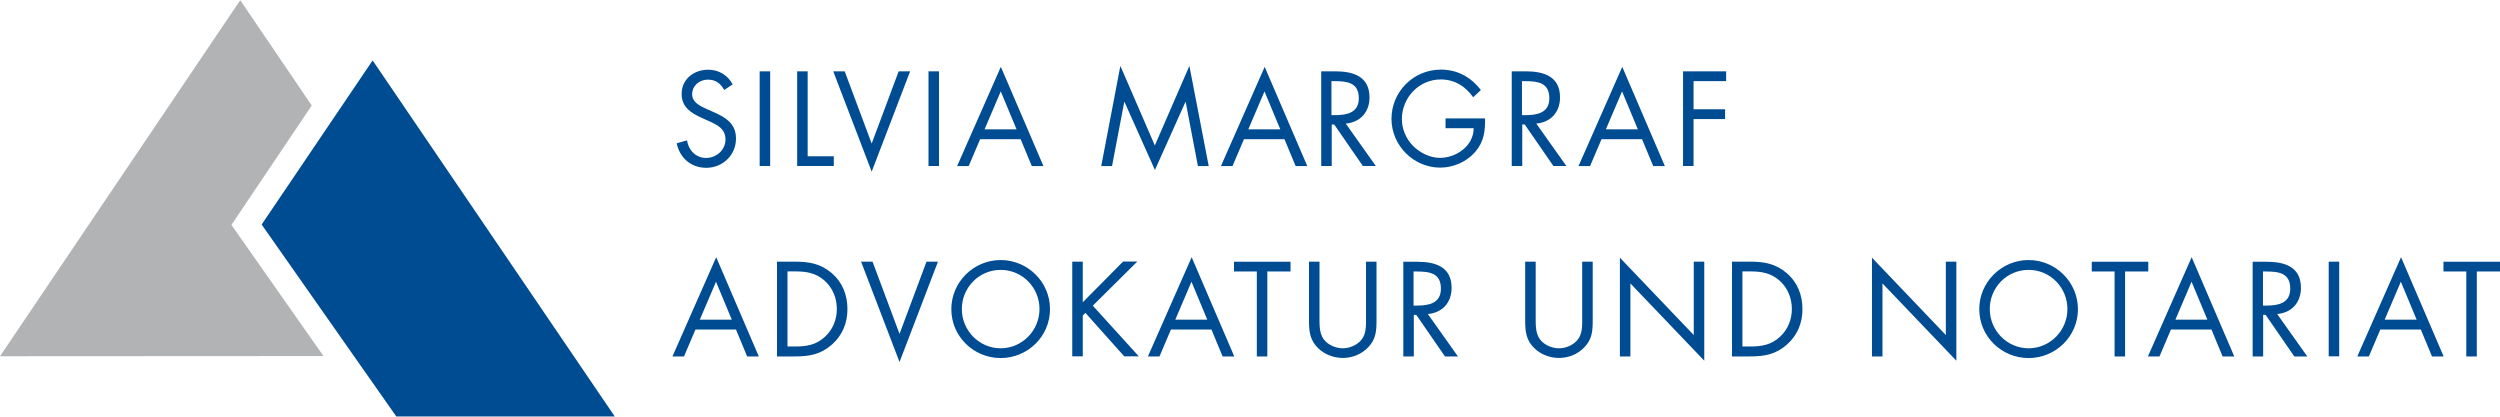 <?xml version="1.0" encoding="utf-8"?>
<!-- Generator: Adobe Illustrator 23.0.3, SVG Export Plug-In . SVG Version: 6.00 Build 0)  -->
<svg version="1.1" id="Ebene_1" xmlns="http://www.w3.org/2000/svg" xmlns:xlink="http://www.w3.org/1999/xlink" x="0px" y="0px"
	 viewBox="0 0 264 44" style="enable-background:new 0 0 264 44;" xml:space="preserve">
<style type="text/css">
	.st0{fill:#004C93;}
	.st1{fill:#B1B3B4;}
</style>
<g>
	<path class="st0" d="M261.56,28.67H264v-1.03h-5.97v1.03h2.41v8.97h1.11V28.67z M255.2,33.76h-3.38l1.71-4.01L255.2,33.76z
		 M255.64,34.8l1.18,2.84h1.23l-4.5-10.48l-4.62,10.48h1.22l1.21-2.84H255.64z M247.02,27.63h-1.11v10h1.11V27.63z M238.97,33.25
		h0.28l3.03,4.39h1.37l-3.18-4.48c1.54-0.13,2.51-1.22,2.51-2.76c0-2.26-1.76-2.76-3.66-2.76h-1.44v10h1.11V33.25z M238.97,28.67
		h0.33c1.34,0,2.55,0.16,2.55,1.81c0,1.55-1.27,1.79-2.54,1.79h-0.34V28.67z M233.1,33.76h-3.38l1.71-4.01L233.1,33.76z
		 M233.53,34.8l1.18,2.84h1.23l-4.5-10.48l-4.62,10.48h1.22l1.21-2.84H233.53z M224.42,28.67h2.44v-1.03h-5.97v1.03h2.41v8.97h1.11
		V28.67z M214.22,28.5c2.3,0,4.1,1.87,4.1,4.14c0,2.26-1.83,4.14-4.1,4.14c-2.27,0-4.1-1.88-4.1-4.14
		C210.11,30.37,211.92,28.5,214.22,28.5 M214.22,27.46c-2.85,0-5.21,2.32-5.21,5.19c0,2.88,2.36,5.16,5.21,5.16
		c2.85,0,5.21-2.28,5.21-5.16C219.43,29.78,217.07,27.46,214.22,27.46 M197.68,37.64h1.11v-7.71l7.8,8.16V27.63h-1.11v7.75
		l-7.8-8.17V37.64z M184,36.6v-7.94h0.81c1.18,0,2.19,0.16,3.11,0.97c0.86,0.76,1.3,1.86,1.3,3c0,1.11-0.42,2.16-1.25,2.93
		c-0.92,0.86-1.94,1.03-3.16,1.03H184z M182.89,37.64h1.86c1.57,0,2.76-0.2,3.96-1.26c1.1-0.98,1.63-2.27,1.63-3.73
		c0-1.49-0.52-2.83-1.66-3.81c-1.18-1.01-2.4-1.21-3.9-1.21h-1.88V37.64z M171.06,37.64h1.11v-7.71l7.8,8.16V27.63h-1.11v7.75
		l-7.8-8.17V37.64z M162.17,27.63h-1.11v6.26c0,1.14,0.11,2.06,0.98,2.89c0.68,0.66,1.65,1.02,2.59,1.02c1.01,0,2-0.4,2.69-1.14
		c0.79-0.82,0.87-1.69,0.87-2.77v-6.26h-1.11v5.96c0,0.78,0.04,1.66-0.49,2.3c-0.46,0.56-1.25,0.89-1.96,0.89
		c-0.73,0-1.58-0.35-2.02-0.96c-0.46-0.64-0.44-1.49-0.44-2.23V27.63z M149.28,33.25h0.28l3.03,4.39h1.37l-3.18-4.48
		c1.54-0.13,2.51-1.22,2.51-2.76c0-2.26-1.76-2.76-3.66-2.76h-1.44v10h1.11V33.25z M149.28,28.67h0.33c1.34,0,2.55,0.16,2.55,1.81
		c0,1.55-1.27,1.79-2.54,1.79h-0.35V28.67z M139.34,27.63h-1.11v6.26c0,1.14,0.11,2.06,0.98,2.89c0.68,0.66,1.65,1.02,2.59,1.02
		c1.01,0,2-0.4,2.69-1.14c0.79-0.82,0.87-1.69,0.87-2.77v-6.26h-1.11v5.96c0,0.78,0.04,1.66-0.49,2.3
		c-0.46,0.56-1.25,0.89-1.96,0.89c-0.73,0-1.58-0.35-2.02-0.96c-0.46-0.64-0.44-1.49-0.44-2.23V27.63z M133.84,28.67h2.44v-1.03
		h-5.97v1.03h2.41v8.97h1.11V28.67z M127.49,33.76h-3.38l1.71-4.01L127.49,33.76z M127.93,34.8l1.18,2.84h1.23l-4.5-10.48
		l-4.62,10.48h1.22l1.21-2.84H127.93z M114.34,31.92v-4.29h-1.11v10h1.11v-4.31l0.28-0.28l4.1,4.59h1.54l-4.86-5.35l4.7-4.66h-1.5
		L114.34,31.92z M105.67,28.5c2.3,0,4.1,1.87,4.1,4.14c0,2.26-1.83,4.14-4.1,4.14s-4.1-1.88-4.1-4.14
		C101.57,30.37,103.38,28.5,105.67,28.5 M105.67,27.46c-2.85,0-5.21,2.32-5.21,5.19c0,2.88,2.36,5.16,5.21,5.16s5.21-2.28,5.21-5.16
		C110.89,29.78,108.53,27.46,105.67,27.46 M92.14,27.63h-1.21l4.06,10.6l4.06-10.6h-1.21l-2.85,7.63L92.14,27.63z M83.16,36.6v-7.94
		h0.81c1.18,0,2.19,0.16,3.1,0.97c0.86,0.76,1.3,1.86,1.3,3c0,1.11-0.42,2.16-1.25,2.93c-0.92,0.86-1.94,1.03-3.16,1.03H83.16z
		 M82.04,37.64h1.86c1.57,0,2.76-0.2,3.96-1.26c1.1-0.98,1.63-2.27,1.63-3.73c0-1.49-0.52-2.83-1.66-3.81
		c-1.18-1.01-2.4-1.21-3.9-1.21h-1.88V37.64z M77.28,33.76h-3.38l1.71-4.01L77.28,33.76z M77.72,34.8l1.18,2.84h1.23l-4.5-10.48
		l-4.62,10.48h1.22l1.21-2.84H77.72z"/>
	<path class="st0" d="M182.28,8.57V7.53h-4.55v10h1.11v-4.96h3.33v-1.03h-3.33V8.57H182.28z M172.96,13.66h-3.38l1.71-4.01
		L172.96,13.66z M173.4,14.7l1.18,2.84h1.23l-4.5-10.48l-4.62,10.48h1.22l1.21-2.84H173.4z M160.73,13.14h0.28l3.03,4.39h1.37
		l-3.18-4.48c1.54-0.13,2.51-1.22,2.51-2.76c0-2.26-1.76-2.76-3.66-2.76h-1.44v10h1.11V13.14z M160.73,8.57h0.33
		c1.34,0,2.55,0.16,2.55,1.8c0,1.55-1.27,1.79-2.54,1.79h-0.35V8.57z M152.65,12.51v1.03h2.97c0,1.86-1.83,3.13-3.57,3.13
		c-1.05,0-2.11-0.54-2.84-1.27c-0.74-0.76-1.17-1.77-1.17-2.83c0-2.26,1.81-4.18,4.09-4.18c1.47,0,2.6,0.7,3.44,1.88l0.81-0.76
		c-1.06-1.38-2.48-2.16-4.23-2.16c-2.88,0-5.21,2.33-5.21,5.2c0,2.81,2.33,5.15,5.15,5.15c1.39,0,2.79-0.61,3.7-1.67
		c0.91-1.06,1.06-2.18,1.03-3.53H152.65z M140.61,13.14h0.28l3.03,4.39h1.37l-3.18-4.48c1.54-0.13,2.51-1.22,2.51-2.76
		c0-2.26-1.76-2.76-3.66-2.76h-1.44v10h1.11V13.14z M140.61,8.57h0.33c1.34,0,2.55,0.16,2.55,1.8c0,1.55-1.27,1.79-2.54,1.79h-0.35
		V8.57z M135.2,13.66h-3.38l1.71-4.01L135.2,13.66z M135.64,14.7l1.18,2.84h1.23l-4.5-10.48l-4.62,10.48h1.22l1.21-2.84H135.64z
		 M116.29,17.54h1.14l1.29-6.77h0.03l3.21,7.18l3.22-7.18h0.03l1.29,6.77h1.14L125.6,6.96l-3.65,8.4l-3.64-8.4L116.29,17.54z
		 M107.35,13.66h-3.38l1.71-4.01L107.35,13.66z M107.78,14.7l1.18,2.84h1.23l-4.5-10.48l-4.62,10.48h1.22l1.21-2.84H107.78z
		 M99.16,7.53h-1.11v10h1.11V7.53z M89.2,7.53h-1.21l4.06,10.6l4.06-10.6H94.9l-2.85,7.63L89.2,7.53z M85.29,7.53h-1.11v10h3.87
		V16.5h-2.76V7.53z M81.33,7.53h-1.11v10h1.11V7.53z M77.37,8.91c-0.53-0.98-1.47-1.55-2.59-1.55c-1.49,0-2.8,0.99-2.8,2.55
		c0,1.43,1.01,2.03,2.17,2.56l0.61,0.27c0.93,0.42,1.85,0.82,1.85,1.99c0,1.13-0.98,1.95-2.06,1.95c-1.07,0-1.86-0.84-2-1.86
		l-1.09,0.31c0.32,1.55,1.51,2.59,3.12,2.59c1.74,0,3.14-1.34,3.14-3.09c0-1.59-1.1-2.24-2.4-2.81l-0.66-0.29
		c-0.68-0.31-1.57-0.7-1.57-1.57c0-0.92,0.77-1.55,1.66-1.55c0.85,0,1.33,0.4,1.73,1.09L77.37,8.91z"/>
</g>
<polygon class="st0" points="27.63,23.71 41.85,43.98 64.92,43.98 39.35,6.38 "/>
<polygon class="st1" points="25.37,0.02 32.92,11.14 24.44,23.75 34.16,37.6 0,37.62 "/>
</svg>
